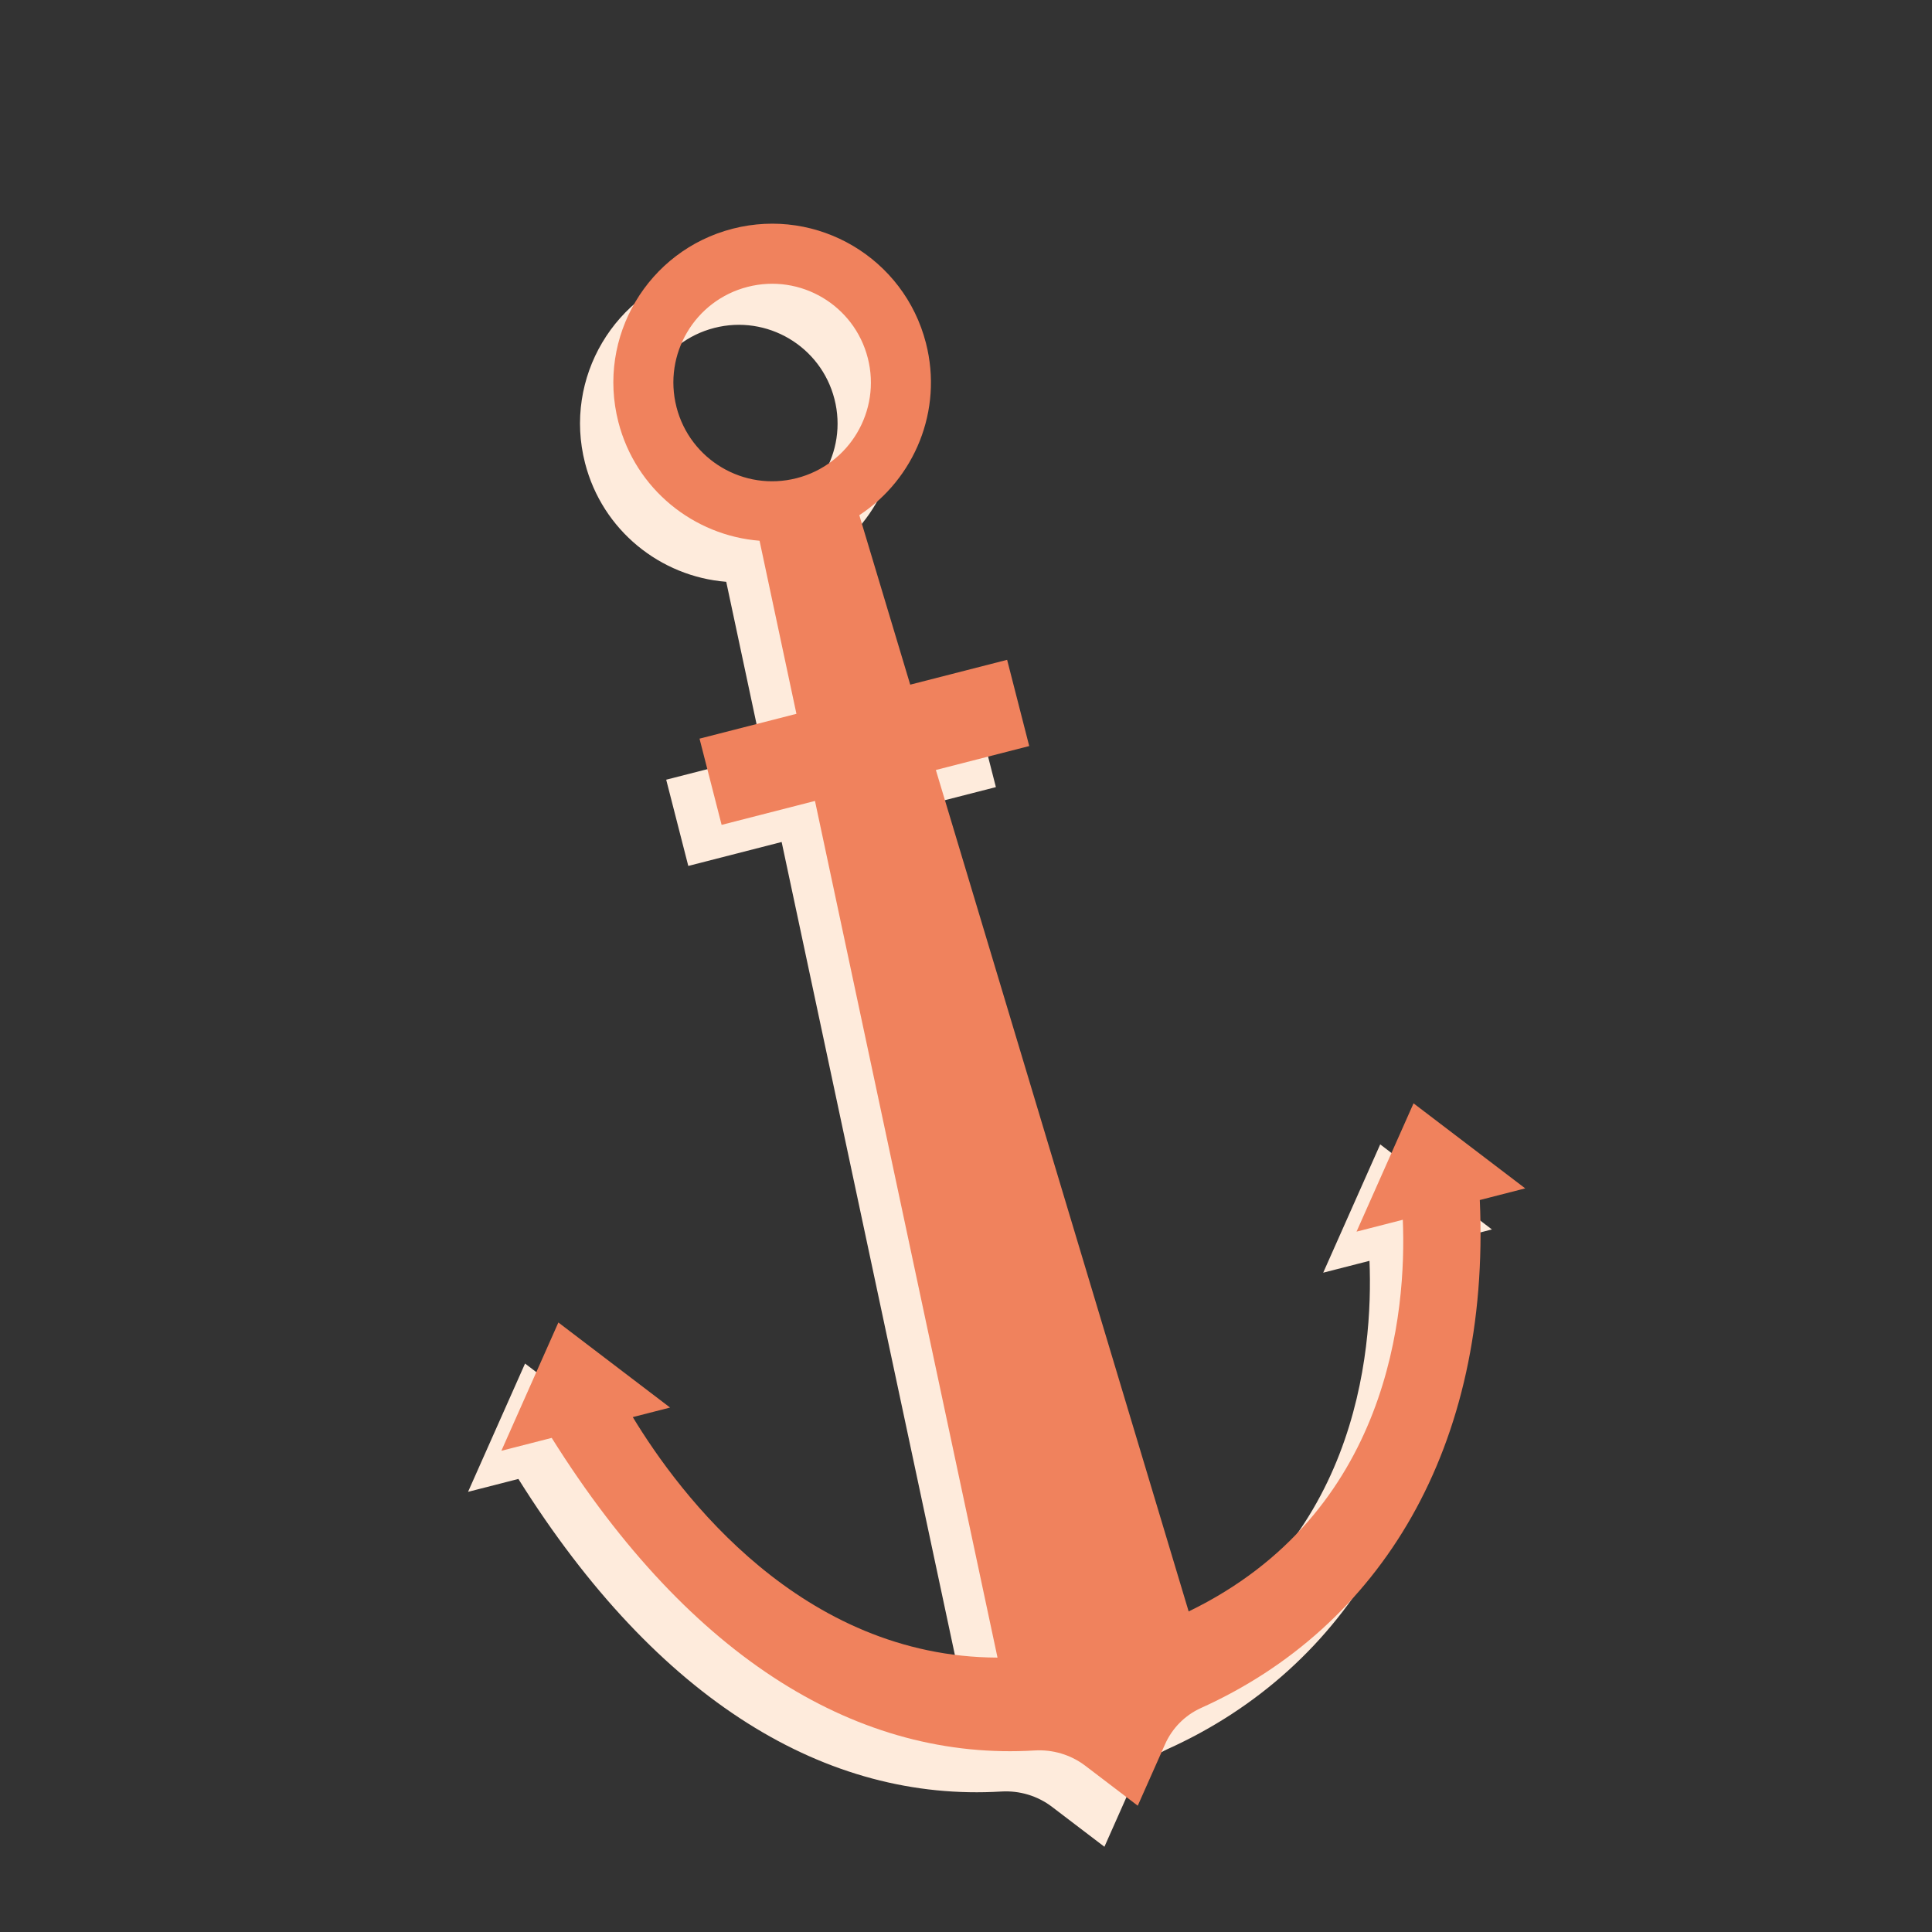 <?xml version="1.0" encoding="UTF-8"?>
<svg id="Ebene_1" data-name="Ebene 1" xmlns="http://www.w3.org/2000/svg" viewBox="0 0 1080 1080">
  <rect x="0" y="0" width="1080" height="1080" fill="#333333" stroke="none"/>
  <defs>
    <style>
      .cls-1 {
        fill: #f0825d;
      }

      .cls-1, .cls-2 {
        stroke-width: 0px;
      }

      .cls-2 {
        fill: #feebdc;
      }
    </style>
  </defs>
  <path class="cls-2" d="M833.99,687.27l-62.44-47.55-31.87,71.72,25.87-6.63c2.1,50.77-6.88,164.19-119.71,218.95l-141.32-470.38,52.19-13.38-12.35-48.2-54.17,13.88-28.46-94.74c30.82-20.24,46.92-58.49,37.25-96.21-12.17-47.48-60.53-76.11-108.01-63.94-47.48,12.17-76.11,60.53-63.94,108.01,9.67,37.72,42.18,63.51,78.94,66.43l20.61,96.75-54.17,13.88,12.35,48.2,52.19-13.38,102.04,478.88c-109.5-.4-177.49-90.87-203.89-134.44l20.85-5.34-62.44-47.55-31.87,71.72,28.14-7.21c78.25,124.81,172.75,180.61,269.96,174.73,10.16-.61,20.21,2.38,28.31,8.54l29.33,22.34,15.24-34.31c3.99-8.99,11.12-16.25,20.09-20.3,100.06-45.14,162.06-145.38,155.88-283.97l25.39-6.51ZM359.53,250.48c-7.57-29.53,10.24-59.61,39.77-67.17,29.53-7.57,59.61,10.23,67.17,39.77,7.57,29.53-10.23,59.61-39.77,67.17-29.53,7.57-59.61-10.24-67.18-39.77Z"/>
  <path class="cls-1" d="M852.62,664.32l-62.44-47.55-31.87,71.72,25.87-6.63c2.1,50.77-6.88,164.19-119.71,218.95l-141.32-470.38,52.19-13.38-12.35-48.2-54.17,13.88-28.46-94.74c30.82-20.24,46.92-58.49,37.25-96.21-12.17-47.48-60.53-76.11-108.01-63.94-47.48,12.17-76.11,60.53-63.94,108.01,9.67,37.72,42.18,63.51,78.94,66.43l20.61,96.75-54.17,13.88,12.35,48.2,52.19-13.38,102.04,478.88c-109.5-.4-177.49-90.87-203.89-134.44l20.85-5.34-62.44-47.55-31.87,71.72,28.14-7.21c78.25,124.81,172.75,180.61,269.96,174.73,10.16-.61,20.21,2.38,28.31,8.54l29.33,22.34,15.24-34.31c3.99-8.99,11.12-16.25,20.09-20.3,100.06-45.14,162.06-145.38,155.88-283.97l25.39-6.51ZM378.16,227.53c-7.57-29.53,10.24-59.61,39.77-67.17,29.53-7.57,59.61,10.23,67.17,39.77,7.57,29.53-10.23,59.61-39.77,67.17-29.53,7.57-59.61-10.24-67.18-39.77Z"/>
</svg>